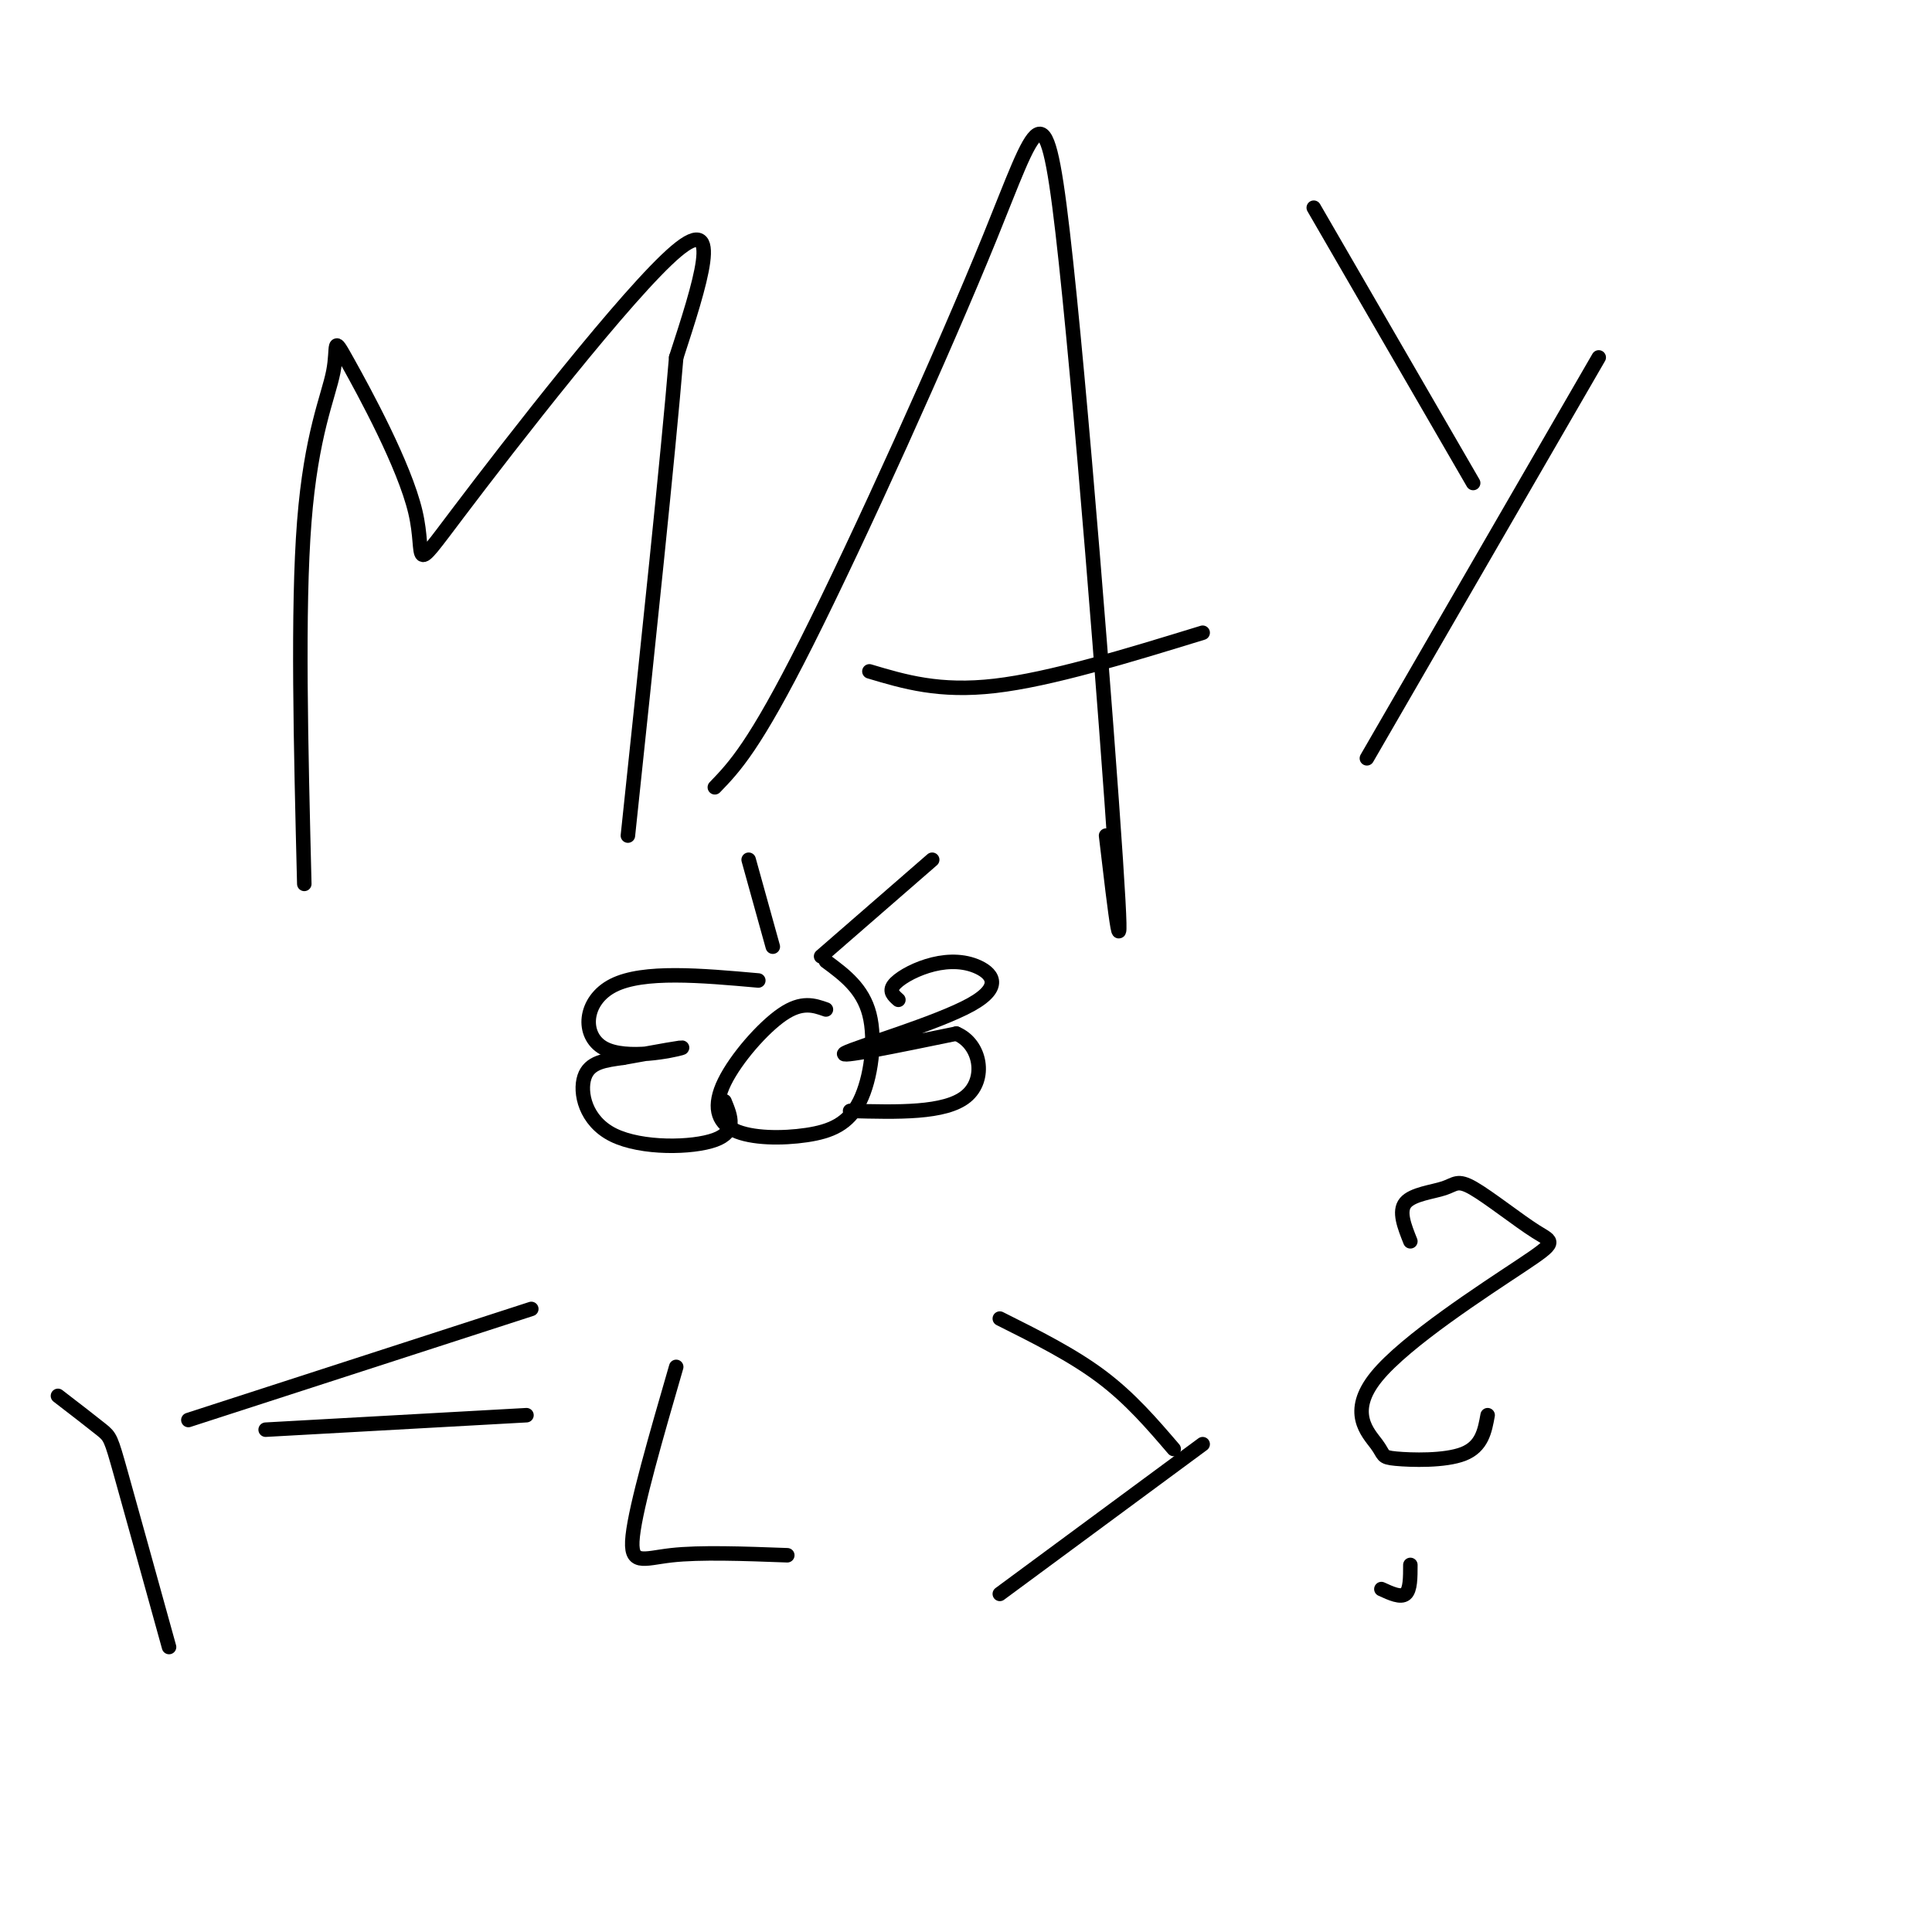 <svg viewBox='0 0 400 400' version='1.1' xmlns='http://www.w3.org/2000/svg' xmlns:xlink='http://www.w3.org/1999/xlink'><g fill='none' stroke='#000000' stroke-width='3' stroke-linecap='round' stroke-linejoin='round'><path d='M63,183c-0.708,-28.467 -1.417,-56.935 0,-75c1.417,-18.065 4.959,-25.729 6,-31c1.041,-5.271 -0.420,-8.150 3,-2c3.420,6.150 11.721,21.329 14,31c2.279,9.671 -1.463,13.835 9,0c10.463,-13.835 35.132,-45.667 45,-54c9.868,-8.333 4.934,6.834 0,22'/><path d='M140,74c-1.667,20.167 -5.833,59.583 -10,99'/><path d='M148,163c4.091,-4.242 8.182,-8.485 19,-30c10.818,-21.515 28.364,-60.303 38,-84c9.636,-23.697 11.364,-32.303 15,-1c3.636,31.303 9.182,102.515 11,130c1.818,27.485 -0.091,11.242 -2,-5'/><path d='M180,139c7.250,2.167 14.500,4.333 26,3c11.500,-1.333 27.250,-6.167 43,-11'/><path d='M331,74c0.000,0.000 -48.000,83.000 -48,83'/><path d='M272,43c0.000,0.000 33.000,57.000 33,57'/><path d='M12,289c3.578,2.756 7.156,5.511 9,7c1.844,1.489 1.956,1.711 4,9c2.044,7.289 6.022,21.644 10,36'/><path d='M39,294c0.000,0.000 71.000,-23.000 71,-23'/><path d='M55,296c0.000,0.000 54.000,-3.000 54,-3'/><path d='M140,283c-4.156,14.333 -8.311,28.667 -9,35c-0.689,6.333 2.089,4.667 8,4c5.911,-0.667 14.956,-0.333 24,0'/><path d='M249,299c0.000,0.000 -42.000,31.000 -42,31'/><path d='M207,273c7.500,3.750 15.000,7.500 21,12c6.000,4.500 10.500,9.750 15,15'/><path d='M292,257c-1.241,-3.111 -2.483,-6.221 -1,-8c1.483,-1.779 5.689,-2.225 8,-3c2.311,-0.775 2.726,-1.879 6,0c3.274,1.879 9.408,6.741 13,9c3.592,2.259 4.643,1.914 -3,7c-7.643,5.086 -23.979,15.603 -30,23c-6.021,7.397 -1.727,11.673 0,14c1.727,2.327 0.888,2.703 4,3c3.112,0.297 10.175,0.513 14,-1c3.825,-1.513 4.413,-4.757 5,-8'/><path d='M292,324c0.000,2.583 0.000,5.167 -1,6c-1.000,0.833 -3.000,-0.083 -5,-1'/><path d='M171,209c-2.484,-0.874 -4.969,-1.747 -9,1c-4.031,2.747 -9.609,9.116 -12,14c-2.391,4.884 -1.594,8.284 2,10c3.594,1.716 9.984,1.749 15,1c5.016,-0.749 8.658,-2.278 11,-7c2.342,-4.722 3.383,-12.635 2,-18c-1.383,-5.365 -5.192,-8.183 -9,-11'/><path d='M186,207c-0.969,-0.857 -1.938,-1.714 -1,-3c0.938,-1.286 3.785,-3.002 7,-4c3.215,-0.998 6.800,-1.278 10,0c3.200,1.278 6.015,4.113 -1,8c-7.015,3.887 -23.862,8.825 -26,10c-2.138,1.175 10.431,-1.412 23,-4'/><path d='M198,214c5.089,2.133 6.311,9.467 2,13c-4.311,3.533 -14.156,3.267 -24,3'/><path d='M157,203c-11.905,-1.060 -23.810,-2.119 -30,1c-6.190,3.119 -6.667,10.417 -2,13c4.667,2.583 14.476,0.452 16,0c1.524,-0.452 -5.238,0.774 -12,2'/><path d='M129,219c-3.703,0.530 -6.962,0.853 -8,4c-1.038,3.147 0.144,9.116 6,12c5.856,2.884 16.388,2.681 21,1c4.612,-1.681 3.306,-4.841 2,-8'/><path d='M160,196c0.000,0.000 -5.000,-18.000 -5,-18'/><path d='M170,198c0.000,0.000 23.000,-20.000 23,-20'/></g>
</svg>